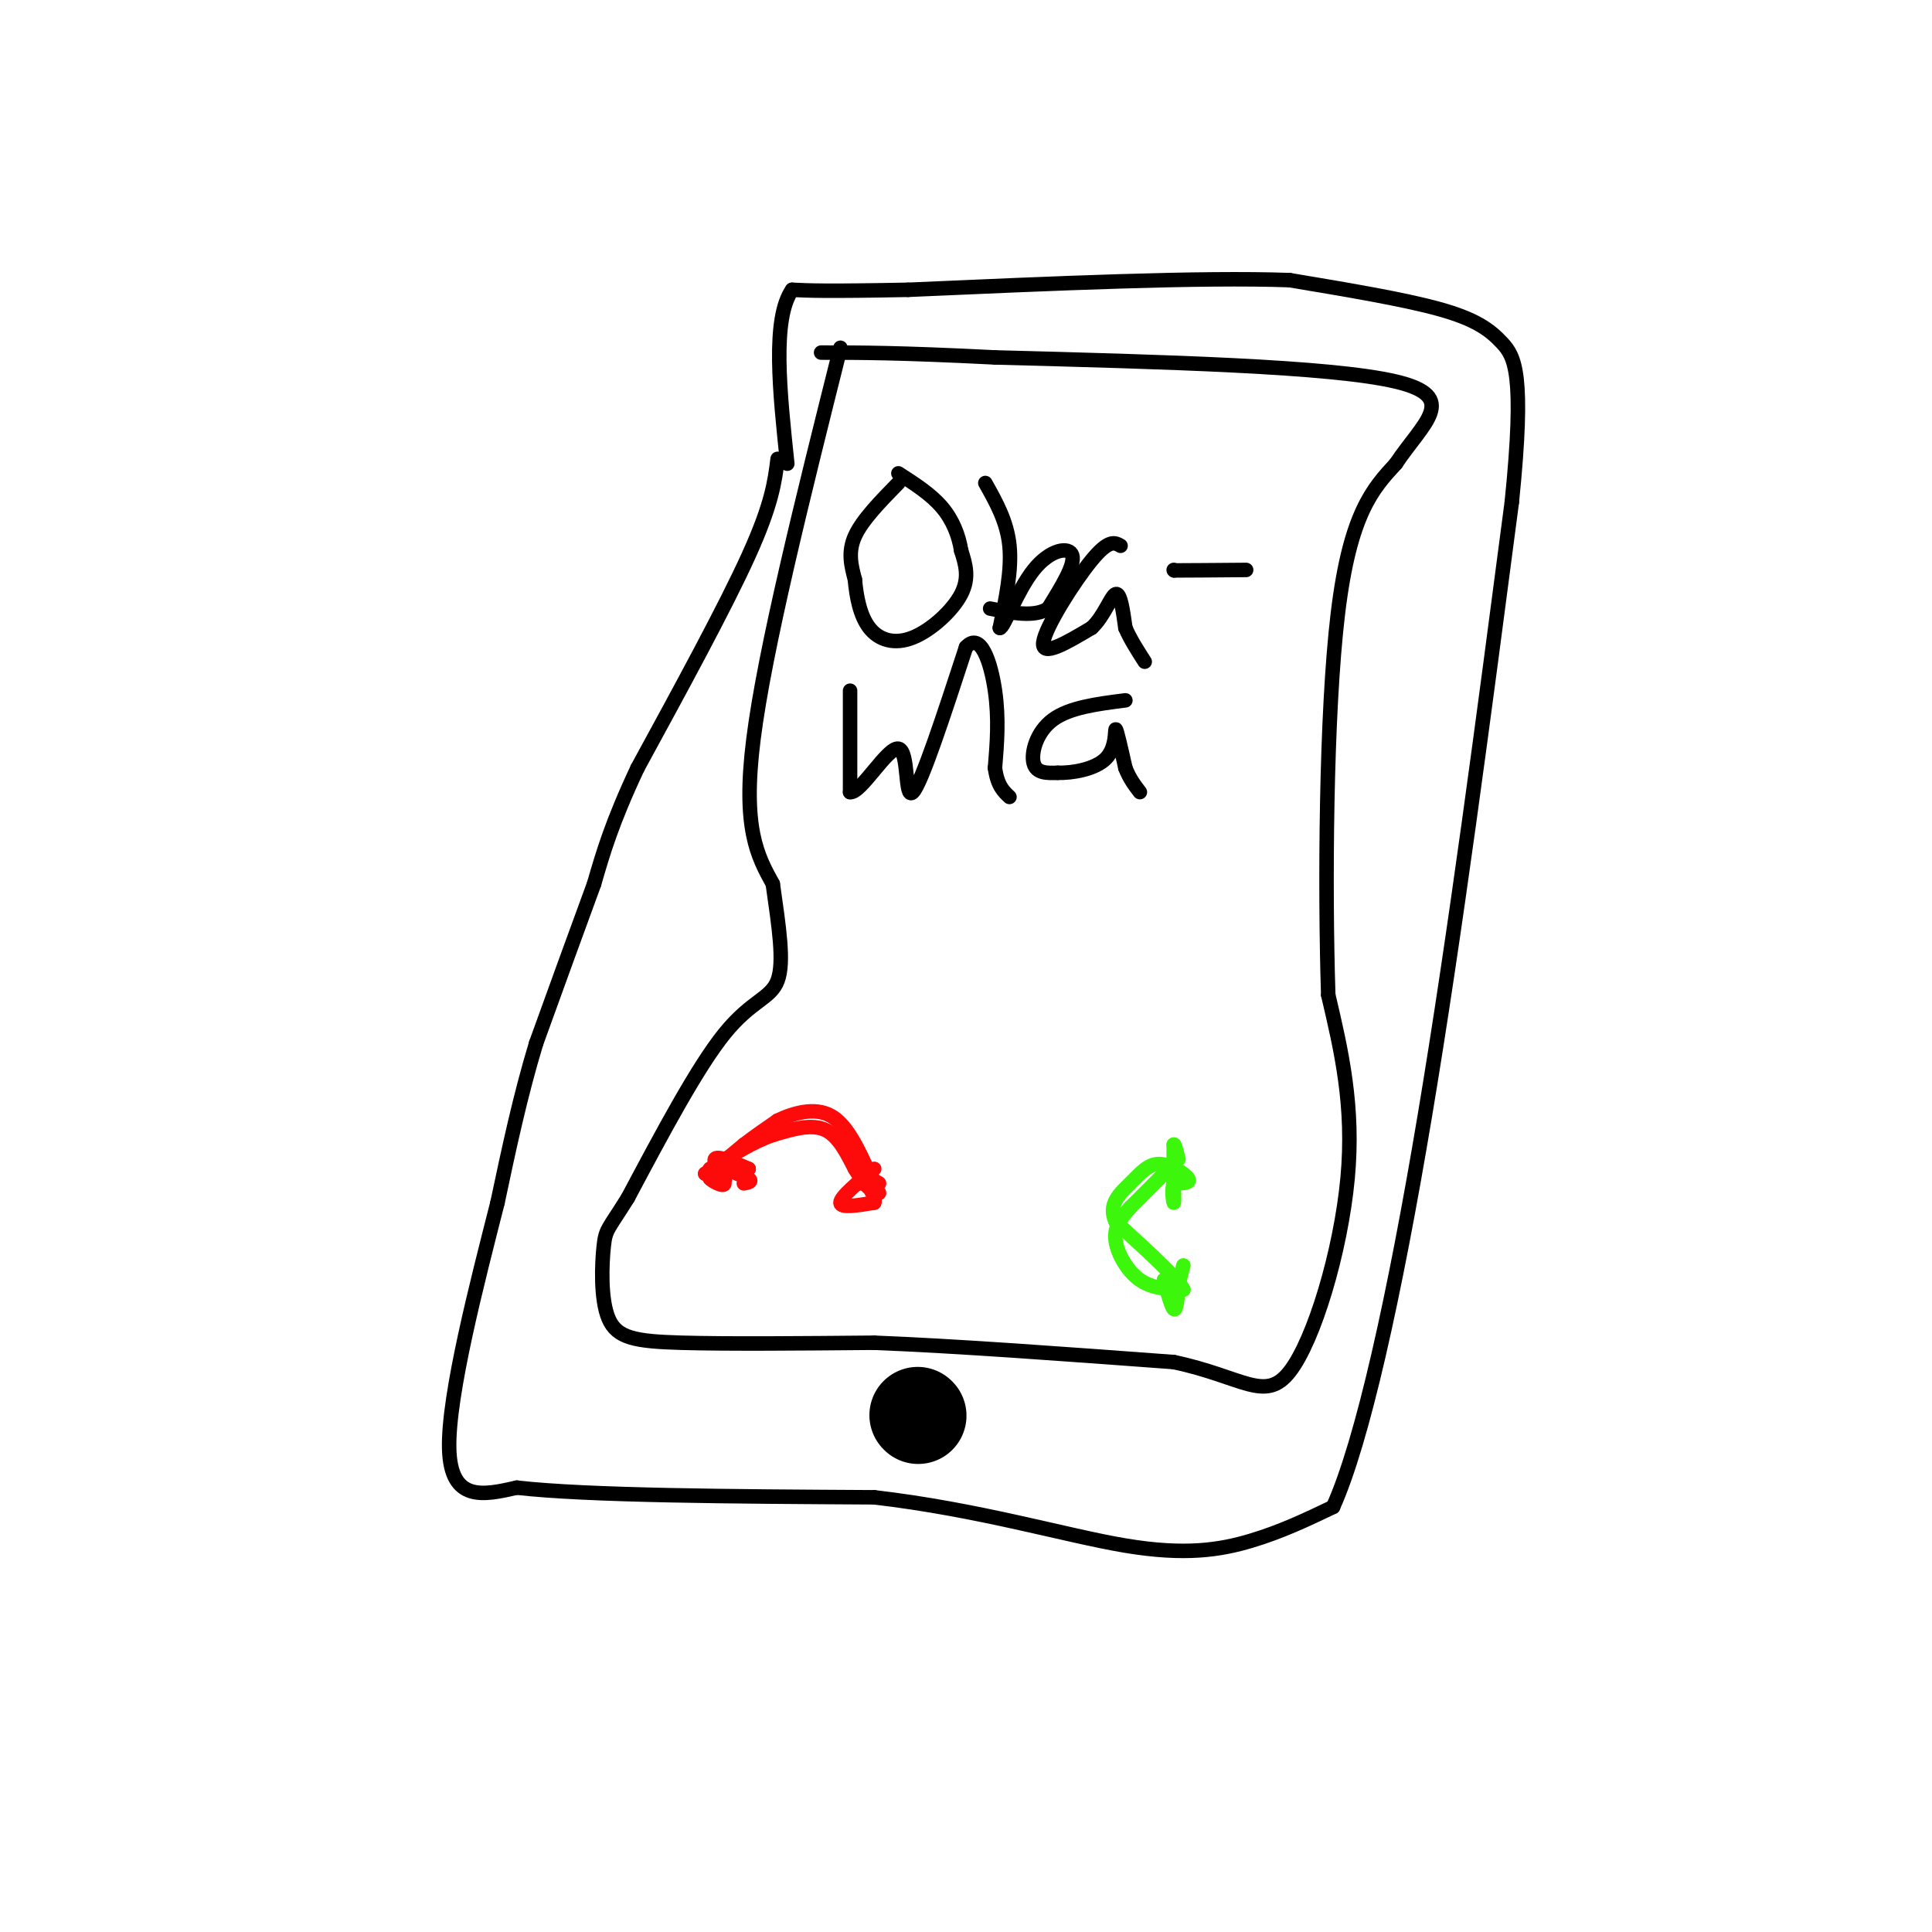 <svg viewBox='0 0 400 400' version='1.1' xmlns='http://www.w3.org/2000/svg' xmlns:xlink='http://www.w3.org/1999/xlink'><g fill='none' stroke='rgb(0,0,0)' stroke-width='3' stroke-linecap='round' stroke-linejoin='round'><path d='M161,95c-0.583,4.667 -1.167,9.333 -6,20c-4.833,10.667 -13.917,27.333 -23,44'/><path d='M132,159c-5.333,11.333 -7.167,17.667 -9,24'/><path d='M123,183c-3.500,9.500 -7.750,21.250 -12,33'/><path d='M111,216c-3.333,11.000 -5.667,22.000 -8,33'/><path d='M103,249c-4.089,16.111 -10.311,39.889 -10,51c0.311,11.111 7.156,9.556 14,8'/><path d='M107,308c14.667,1.667 44.333,1.833 74,2'/><path d='M181,310c21.869,2.548 39.542,7.917 52,10c12.458,2.083 19.702,0.881 26,-1c6.298,-1.881 11.649,-4.440 17,-7'/><path d='M276,312c6.067,-13.444 12.733,-43.556 19,-81c6.267,-37.444 12.133,-82.222 18,-127'/><path d='M313,104c2.738,-26.774 0.583,-30.208 -2,-33c-2.583,-2.792 -5.595,-4.940 -13,-7c-7.405,-2.060 -19.202,-4.030 -31,-6'/><path d='M267,58c-18.333,-0.667 -48.667,0.667 -79,2'/><path d='M188,60c-17.167,0.333 -20.583,0.167 -24,0'/><path d='M164,60c-4.167,6.000 -2.583,21.000 -1,36'/><path d='M174,72c-7.833,31.250 -15.667,62.500 -18,81c-2.333,18.500 0.833,24.250 4,30'/><path d='M160,183c1.262,8.917 2.417,16.208 1,20c-1.417,3.792 -5.405,4.083 -11,11c-5.595,6.917 -12.798,20.458 -20,34'/><path d='M130,248c-4.175,6.695 -4.614,6.434 -5,10c-0.386,3.566 -0.719,10.960 1,15c1.719,4.040 5.491,4.726 15,5c9.509,0.274 24.754,0.137 40,0'/><path d='M181,278c17.000,0.667 39.500,2.333 62,4'/><path d='M243,282c14.262,3.000 18.917,8.500 24,2c5.083,-6.500 10.595,-25.000 12,-40c1.405,-15.000 -1.298,-26.500 -4,-38'/><path d='M275,206c-0.711,-22.089 -0.489,-58.311 2,-79c2.489,-20.689 7.244,-25.844 12,-31'/><path d='M289,96c5.556,-8.378 13.444,-13.822 0,-17c-13.444,-3.178 -48.222,-4.089 -83,-5'/><path d='M206,74c-19.833,-1.000 -27.917,-1.000 -36,-1'/></g>
<g fill='none' stroke='rgb(0,0,0)' stroke-width='20' stroke-linecap='round' stroke-linejoin='round'><path d='M190,293c0.000,0.000 0.100,0.100 0.1,0.1'/></g>
<g fill='none' stroke='rgb(0,0,0)' stroke-width='3' stroke-linecap='round' stroke-linejoin='round'><path d='M186,100c-3.750,3.833 -7.500,7.667 -9,11c-1.500,3.333 -0.750,6.167 0,9'/><path d='M177,120c0.293,3.421 1.027,7.474 3,10c1.973,2.526 5.185,3.526 9,2c3.815,-1.526 8.233,-5.579 10,-9c1.767,-3.421 0.884,-6.211 0,-9'/><path d='M199,114c-0.489,-3.089 -1.711,-6.311 -4,-9c-2.289,-2.689 -5.644,-4.844 -9,-7'/><path d='M204,100c2.250,4.000 4.500,8.000 5,13c0.500,5.000 -0.750,11.000 -2,17'/><path d='M207,130c0.738,0.226 3.583,-7.708 7,-12c3.417,-4.292 7.405,-4.940 8,-3c0.595,1.940 -2.202,6.470 -5,11'/><path d='M217,126c-2.833,1.833 -7.417,0.917 -12,0'/><path d='M232,113c-1.200,-0.689 -2.400,-1.378 -6,3c-3.600,4.378 -9.600,13.822 -10,17c-0.400,3.178 4.800,0.089 10,-3'/><path d='M226,130c2.578,-2.333 4.022,-6.667 5,-7c0.978,-0.333 1.489,3.333 2,7'/><path d='M233,130c1.000,2.333 2.500,4.667 4,7'/><path d='M243,118c0.000,0.000 0.100,0.100 0.1,0.1'/><path d='M243.1,118.1c2.500,-0.000 8.700,-0.050 14.9,-0.1'/><path d='M176,143c0.000,0.000 0.000,21.000 0,21'/><path d='M176,164c2.214,0.321 7.750,-9.375 10,-9c2.250,0.375 1.214,10.821 3,9c1.786,-1.821 6.393,-15.911 11,-30'/><path d='M200,134c3.044,-3.378 5.156,3.178 6,9c0.844,5.822 0.422,10.911 0,16'/><path d='M206,159c0.500,3.667 1.750,4.833 3,6'/><path d='M233,145c-5.778,0.733 -11.556,1.467 -15,4c-3.444,2.533 -4.556,6.867 -4,9c0.556,2.133 2.778,2.067 5,2'/><path d='M219,160c2.940,0.083 7.792,-0.708 10,-3c2.208,-2.292 1.774,-6.083 2,-6c0.226,0.083 1.113,4.042 2,8'/><path d='M233,159c0.833,2.167 1.917,3.583 3,5'/></g>
<g fill='none' stroke='rgb(253,10,10)' stroke-width='3' stroke-linecap='round' stroke-linejoin='round'><path d='M148,242c0.000,0.000 6.000,-5.000 6,-5'/><path d='M154,237c2.167,-1.667 4.583,-3.333 7,-5'/><path d='M161,232c3.178,-1.533 7.622,-2.867 11,-1c3.378,1.867 5.689,6.933 8,12'/><path d='M180,243c1.378,2.711 0.822,3.489 0,3c-0.822,-0.489 -1.911,-2.244 -3,-4'/><path d='M177,242c-1.311,-2.444 -3.089,-6.556 -6,-8c-2.911,-1.444 -6.956,-0.222 -11,1'/><path d='M160,235c-4.000,1.333 -8.500,4.167 -13,7'/><path d='M147,242c-1.444,1.578 1.444,2.022 2,2c0.556,-0.022 -1.222,-0.511 -3,-1'/><path d='M146,243c0.556,0.067 3.444,0.733 4,1c0.556,0.267 -1.222,0.133 -3,0'/><path d='M147,244c0.417,0.548 2.958,1.917 3,1c0.042,-0.917 -2.417,-4.119 -2,-5c0.417,-0.881 3.708,0.560 7,2'/><path d='M155,242c-0.511,-0.044 -5.289,-1.156 -6,-1c-0.711,0.156 2.644,1.578 6,3'/><path d='M155,244c0.833,0.667 -0.083,0.833 -1,1'/><path d='M182,247c0.000,0.000 -1.000,0.000 -1,0'/><path d='M181,247c-0.500,-0.500 -1.250,-1.750 -2,-3'/><path d='M179,244c-0.500,-0.333 -0.750,0.333 -1,1'/><path d='M181,242c-3.500,2.917 -7.000,5.833 -7,7c0.000,1.167 3.500,0.583 7,0'/><path d='M181,249c0.511,-1.156 -1.711,-4.044 -2,-5c-0.289,-0.956 1.356,0.022 3,1'/></g>
<g fill='none' stroke='rgb(60,246,12)' stroke-width='3' stroke-linecap='round' stroke-linejoin='round'><path d='M243,241c0.000,0.000 -9.000,9.000 -9,9'/><path d='M234,250c-2.262,2.524 -3.417,4.333 -3,7c0.417,2.667 2.405,6.190 5,8c2.595,1.810 5.798,1.905 9,2'/><path d='M245,267c-0.833,-2.000 -7.417,-8.000 -14,-14'/><path d='M231,253c-1.745,-3.691 0.893,-5.917 3,-8c2.107,-2.083 3.683,-4.022 6,-4c2.317,0.022 5.376,2.006 6,3c0.624,0.994 -1.188,0.997 -3,1'/><path d='M243,245c-0.467,1.222 -0.133,3.778 0,4c0.133,0.222 0.067,-1.889 0,-4'/><path d='M243,245c0.000,-1.167 0.000,-2.083 0,-3'/><path d='M243,242c0.000,-1.333 0.000,-3.167 0,-5'/><path d='M243,237c0.167,-0.333 0.583,1.333 1,3'/><path d='M241,266c0.000,0.000 0.000,-1.000 0,-1'/><path d='M241,265c0.400,1.400 1.400,5.400 2,6c0.600,0.600 0.800,-2.200 1,-5'/><path d='M244,266c0.333,-1.500 0.667,-2.750 1,-4'/></g>
</svg>